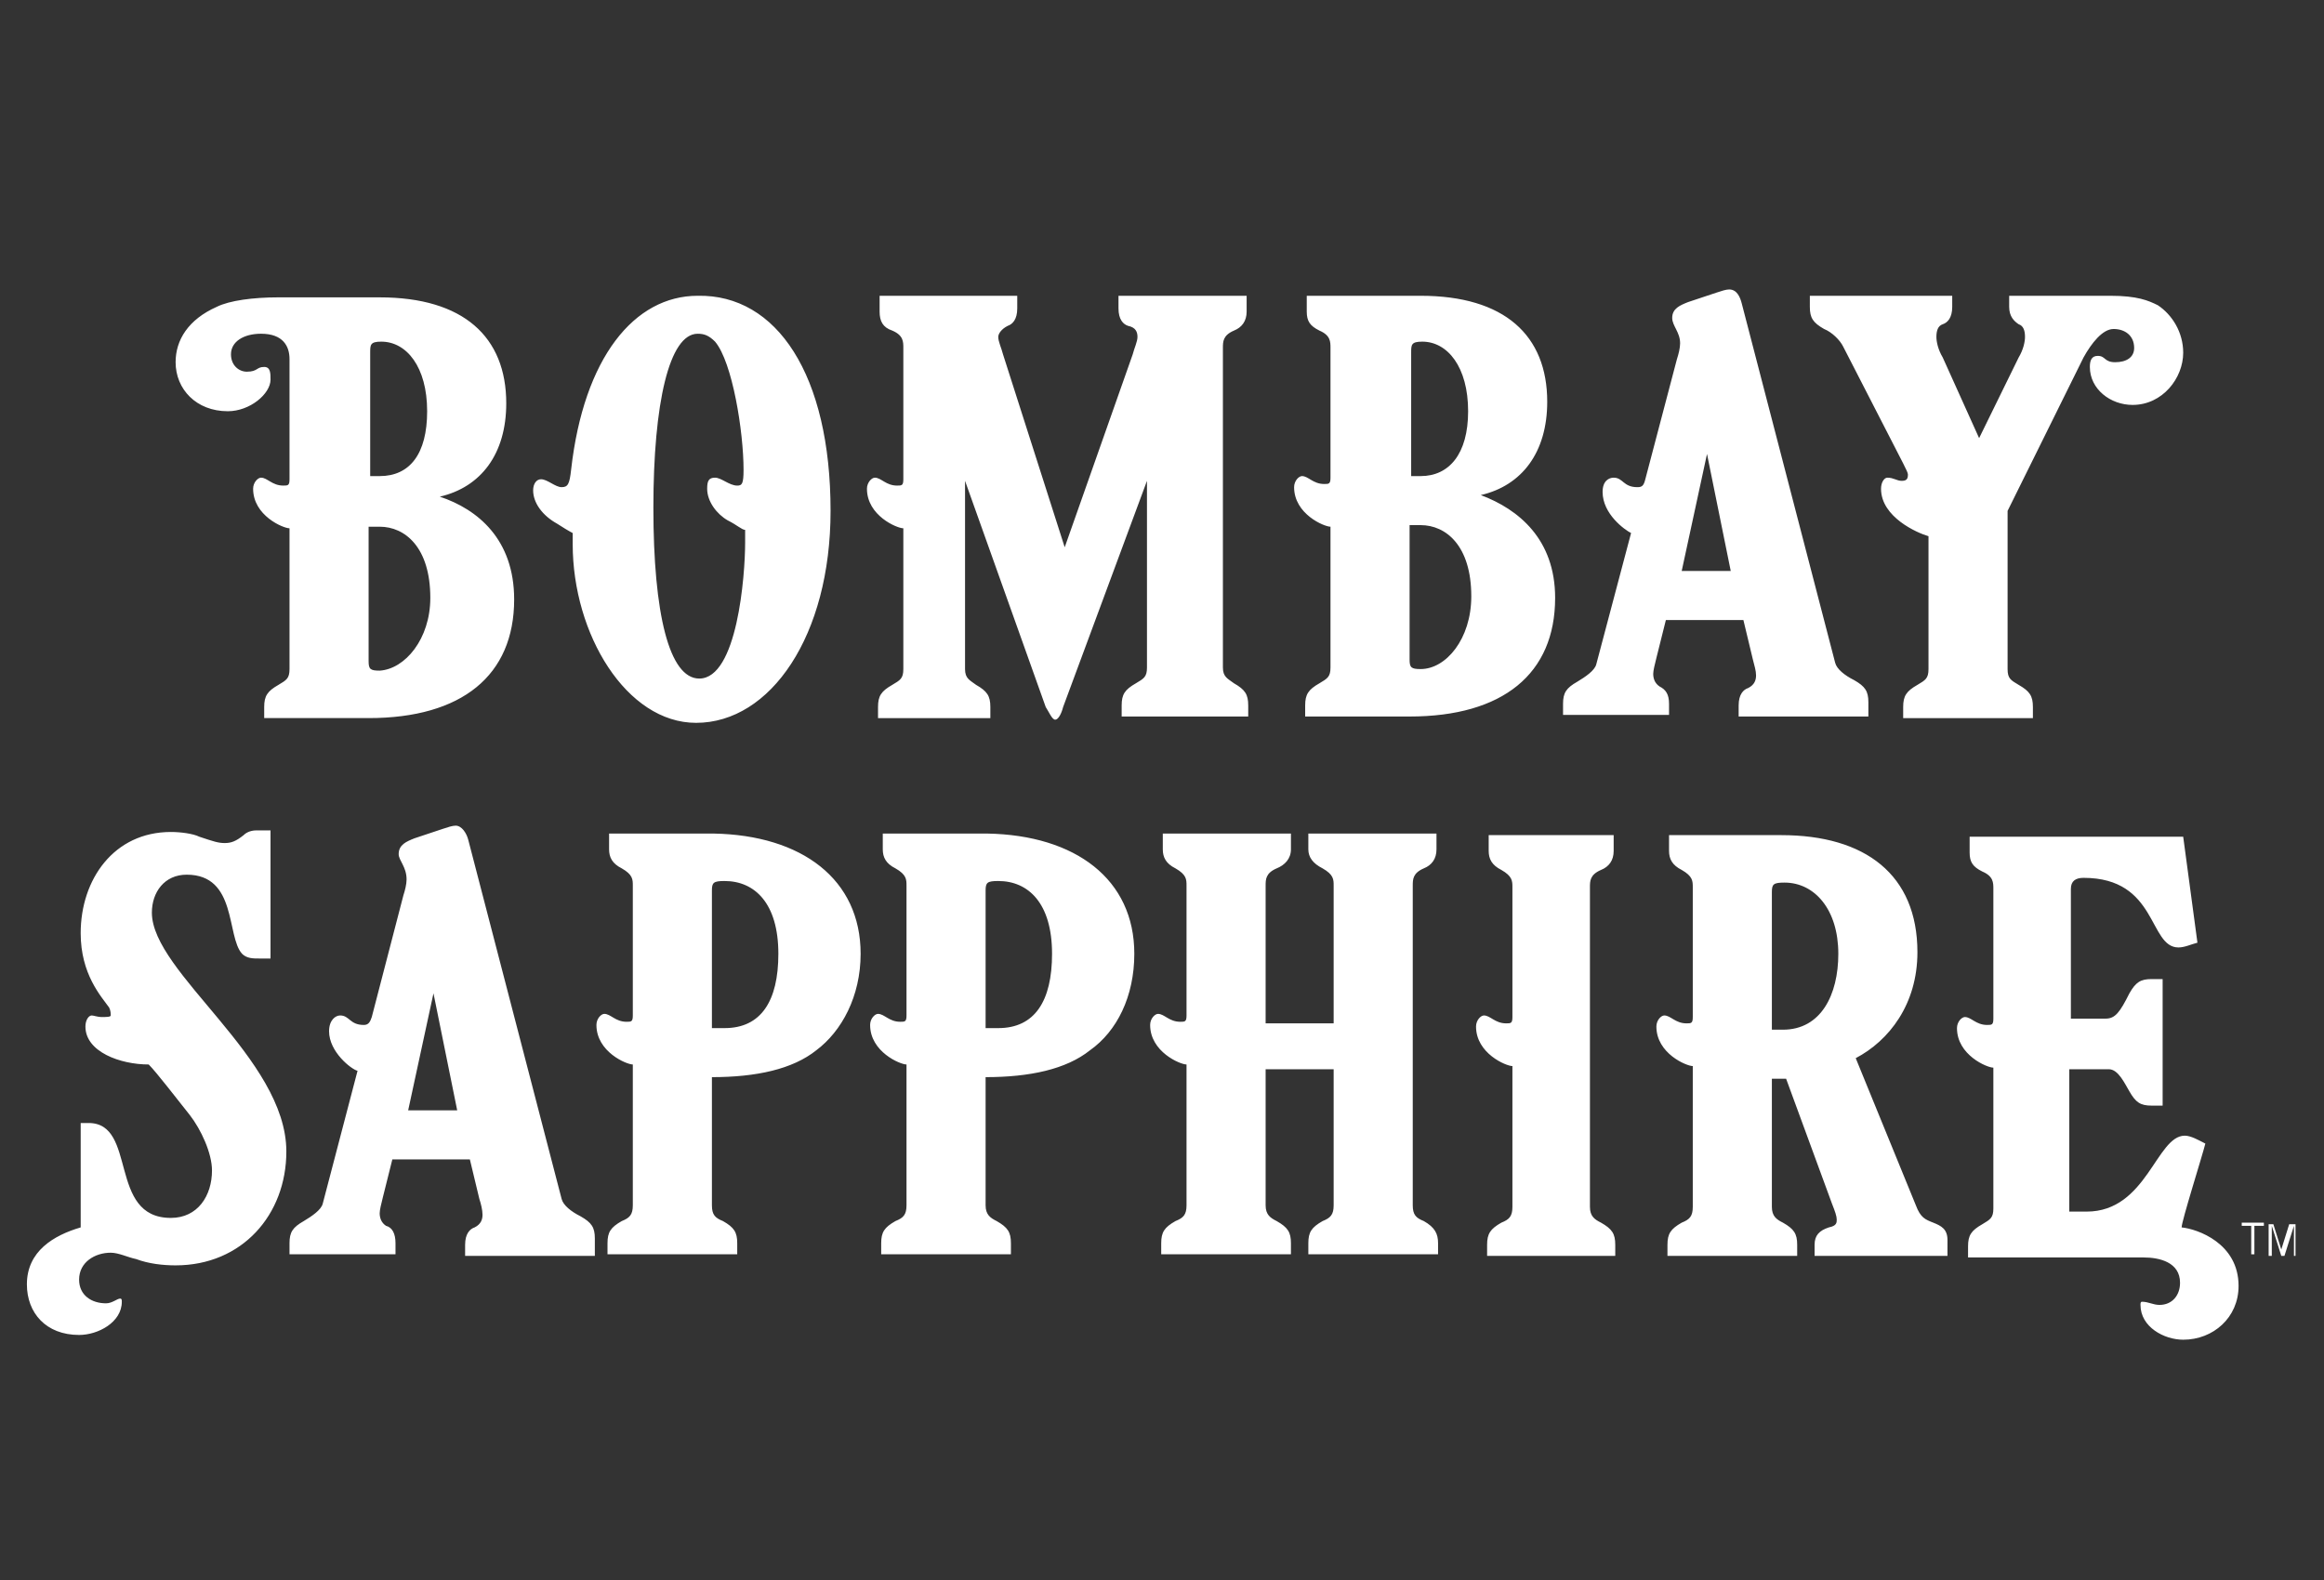 <?xml version="1.0" encoding="UTF-8"?> <!-- Generator: Adobe Illustrator 27.7.0, SVG Export Plug-In . SVG Version: 6.00 Build 0) --> <svg xmlns="http://www.w3.org/2000/svg" xmlns:xlink="http://www.w3.org/1999/xlink" version="1.1" id="Layer_1" x="0px" y="0px" viewBox="0 0 146.9 99.9" style="enable-background:new 0 0 146.9 99.9;" xml:space="preserve"><rect x="0" y="0" width="146.9" height="99.9" fill="#333333" stroke="none"/> <style type="text/css"> .st0{fill:#FFFFFF;} </style> <g> <g> <path class="st0" d="M27.2,37.8c0-3.2-1.6-4.5-3.2-4.5h-0.7v8.5c0,0.5,0.1,0.6,0.7,0.6C25.6,42.3,27.2,40.4,27.2,37.8z M27,26 c0-2.8-1.3-4.4-2.9-4.4c-0.7,0-0.7,0.2-0.7,0.7v7.8H24C25.9,30.1,27,28.7,27,26z M32.5,37.9c0,4.8-3.3,7.5-9.2,7.5h-6.6v-0.7 c0-0.7,0.2-1,0.9-1.4c0.5-0.3,0.7-0.4,0.7-1v-8.9c-0.4,0-2.3-0.8-2.3-2.5c0-0.4,0.3-0.7,0.5-0.7c0.4,0,0.7,0.5,1.4,0.5 c0.3,0,0.4,0,0.4-0.4v-7.6c0-0.8-0.4-1.6-1.8-1.6c-1.1,0-1.9,0.5-1.9,1.3c0,0.7,0.5,1.1,1,1.1c0.7,0,0.6-0.3,1.1-0.3 c0.4,0,0.4,0.4,0.4,0.8c0,0.9-1.3,2-2.7,2c-2,0-3.3-1.4-3.3-3.1c0-1.4,0.8-2.7,2.6-3.5c0.8-0.4,2.3-0.6,3.9-0.6H24 c5.3,0,8,2.5,8,6.7c0,3.2-1.6,5.3-4.2,5.9C30.2,32.2,32.5,34.1,32.5,37.9z M138,22.3c0,1.6-1.3,3.3-3.2,3.3c-1.4,0-2.7-1-2.7-2.4 c0-0.4,0.1-0.7,0.5-0.7c0.5,0,0.4,0.4,1.1,0.4c0.7,0,1.2-0.3,1.2-0.9c0-0.8-0.6-1.2-1.3-1.2c-0.7,0-1.4,0.9-1.9,1.8l-4.8,9.7v10 c0,0.6,0.2,0.7,0.7,1c0.7,0.4,0.9,0.7,0.9,1.4v0.7h-8.2v-0.7c0-0.7,0.2-1,0.9-1.4c0.5-0.3,0.7-0.4,0.7-1v-8.4c-0.7-0.2-3-1.2-3-3 c0-0.4,0.2-0.7,0.4-0.7c0.4,0,0.6,0.2,0.9,0.2c0.3,0,0.4-0.1,0.4-0.4c0-0.1-0.1-0.3-0.3-0.7l-3.8-7.4c-0.2-0.4-0.7-0.9-1.2-1.1 c-0.7-0.4-0.9-0.7-0.9-1.4v-0.7h9v0.7c0,0.7-0.3,1-0.6,1.1c-0.3,0.1-0.4,0.4-0.4,0.8c0,0.3,0.1,0.8,0.4,1.3l2.3,5.1l2.5-5.1 c0.3-0.5,0.4-1,0.4-1.3c0-0.4-0.1-0.7-0.4-0.8c-0.3-0.2-0.6-0.5-0.6-1.1v-0.7h6.4c1.7,0,2.4,0.3,3,0.6C137.3,19.9,138,21,138,22.3 z M93,37.7c0-3.2-1.6-4.5-3.2-4.5h-0.7v8.5c0,0.5,0.1,0.6,0.7,0.6C91.4,42.3,93,40.4,93,37.7z M92.8,26c0-2.8-1.3-4.4-2.9-4.4 c-0.7,0-0.7,0.2-0.7,0.7v7.8h0.6C91.6,30.1,92.8,28.7,92.8,26z M98.3,37.8c0,4.8-3.3,7.5-9.2,7.5h-6.6v-0.7c0-0.7,0.2-1,0.9-1.4 c0.5-0.3,0.7-0.4,0.7-1v-8.9c-0.4,0-2.3-0.8-2.3-2.5c0-0.4,0.3-0.7,0.5-0.7c0.4,0,0.7,0.5,1.4,0.5c0.3,0,0.4,0,0.4-0.4V22 c0-0.4,0-0.8-0.7-1.1c-0.6-0.3-0.8-0.6-0.8-1.2v-1h7.2c5.3,0,8,2.5,8,6.7c0,3.2-1.6,5.3-4.2,5.9C96,32.2,98.3,34.1,98.3,37.8z M109.4,36.1l-1.5-7.4l-1.6,7.4H109.4z M118.2,45.3h-8.3v-0.7c0-0.7,0.3-1,0.6-1.1c0.4-0.2,0.5-0.5,0.5-0.8c0-0.3-0.1-0.6-0.2-1 l-0.6-2.5h-4.9l-0.6,2.4c-0.1,0.4-0.2,0.8-0.2,1c0,0.3,0.1,0.6,0.4,0.8c0.4,0.2,0.6,0.5,0.6,1.1v0.7h-6.7v-0.7 c0-0.7,0.2-1,0.9-1.4c0.5-0.3,1.1-0.7,1.2-1.1l2.2-8.3c-0.4-0.2-1.8-1.2-1.8-2.6c0-0.7,0.4-0.9,0.7-0.9c0.6,0,0.6,0.6,1.5,0.6 c0.3,0,0.4-0.1,0.5-0.5l2-7.6c0.1-0.3,0.2-0.7,0.2-1c0-0.7-0.5-1.1-0.5-1.6c0-0.6,0.5-0.8,1-1l1.8-0.6c0.3-0.1,0.6-0.2,0.8-0.2 c0.5,0,0.7,0.5,0.8,0.9l5.9,22.7c0.1,0.4,0.6,0.8,1.2,1.1c0.7,0.4,0.9,0.7,0.9,1.4V45.3z M79,45.3h-8.1v-0.7c0-0.7,0.2-1,0.9-1.4 c0.5-0.3,0.7-0.4,0.7-1V30.4l-5.3,14.3c-0.1,0.4-0.3,0.8-0.5,0.8c-0.2,0-0.4-0.5-0.6-0.8L61,30.4v11.9c0,0.6,0.3,0.7,0.7,1 c0.7,0.4,0.9,0.7,0.9,1.4v0.7h-7.1v-0.7c0-0.7,0.2-1,0.9-1.4c0.5-0.3,0.7-0.4,0.7-1v-8.9c-0.4,0-2.3-0.8-2.3-2.5 c0-0.4,0.3-0.7,0.5-0.7c0.4,0,0.7,0.5,1.4,0.5c0.3,0,0.4,0,0.4-0.4V22c0-0.4,0-0.8-0.7-1.1c-0.6-0.2-0.8-0.6-0.8-1.2v-1h8.7v0.8 c0,0.7-0.3,1-0.6,1.1c-0.4,0.2-0.6,0.5-0.6,0.7c0,0.3,0.2,0.7,0.3,1.1l3.9,12.2l4.3-12.2c0.1-0.4,0.3-0.8,0.3-1.1 c0-0.3-0.1-0.6-0.6-0.7c-0.3-0.1-0.6-0.4-0.6-1.1v-0.8h8.1v1c0,0.6-0.3,1-0.8,1.2c-0.7,0.3-0.7,0.7-0.7,1.1v20.2 c0,0.6,0.3,0.7,0.7,1c0.7,0.4,0.9,0.7,0.9,1.4V45.3z M47.1,34.3v-0.8c-0.2,0-0.5-0.3-1.1-0.6c-0.7-0.4-1.3-1.2-1.3-2 c0-0.5,0.1-0.7,0.5-0.7c0.4,0,0.9,0.5,1.4,0.5c0.3,0,0.4-0.1,0.4-1c0-2.4-0.7-6.8-1.8-8.1c-0.4-0.4-0.7-0.5-1.1-0.5 c-1.8,0-2.8,4.4-2.8,11c0,6.7,1,10.8,2.9,10.8C46.6,42.9,47.1,36.4,47.1,34.3z M52.5,32.3c0,7.9-3.8,13.4-8.5,13.4 c-4.4,0-7.8-5.6-7.8-11.3v-0.7c-0.2-0.1-0.7-0.4-1-0.6c-0.9-0.5-1.5-1.3-1.5-2.1c0-0.4,0.2-0.7,0.5-0.7c0.4,0,0.9,0.5,1.3,0.5 c0.4,0,0.5-0.2,0.6-1.1c0.8-7.1,4-11,8-11C49.1,18.6,52.5,23.7,52.5,32.3z"></path> <path class="st0" d="M141.5,81.3c0,2-1.6,3.4-3.5,3.4c-1.2,0-2.7-0.8-2.7-2.2c0-0.1,0-0.2,0.1-0.2c0.4,0,0.7,0.2,1.1,0.2 c0.8,0,1.3-0.6,1.3-1.4c0-1.3-1.3-1.6-2.3-1.6h-11.1v-0.7c0-0.7,0.2-1,0.9-1.4c0.5-0.3,0.7-0.4,0.7-1v-8.9c-0.4,0-2.3-0.8-2.3-2.5 c0-0.4,0.3-0.7,0.5-0.7c0.4,0,0.7,0.5,1.4,0.5c0.3,0,0.4,0,0.4-0.4v-8.2c0-0.4,0-0.8-0.7-1.1c-0.6-0.3-0.8-0.6-0.8-1.2v-1H138 l0.9,6.7c-0.4,0.1-0.8,0.3-1.2,0.3c-1.9,0-1.3-4.4-6-4.4c-0.5,0-0.8,0.2-0.8,0.7v8.2h2.2c0.6,0,0.9-0.4,1.5-1.6 c0.4-0.7,0.7-0.9,1.4-0.9h0.7v8H136c-0.7,0-1-0.2-1.4-0.9c-0.3-0.5-0.7-1.4-1.3-1.4h-2.5v9h1.1c3.8,0,4.4-4.8,6.2-4.8 c0.4,0,0.9,0.3,1.3,0.5c-0.2,0.8-1.5,4.9-1.5,5.3C138.9,77.7,141.5,78.6,141.5,81.3z M116.2,60.3c0-2.8-1.5-4.5-3.4-4.5 c-0.7,0-0.8,0.1-0.8,0.6v8.7h0.7C115.1,65.1,116.2,62.9,116.2,60.3z M123.2,79.4h-8.5v-0.7c0-0.6,0.3-0.9,0.9-1.1 c0.5-0.1,0.5-0.3,0.5-0.5c0-0.2-0.1-0.5-0.3-1l-2.9-7.9c-0.3,0-0.6,0-0.9,0v8.1c0,0.6,0.3,0.8,0.7,1c0.7,0.4,0.9,0.7,0.9,1.4v0.7 h-8.2v-0.7c0-0.7,0.2-1,0.9-1.4c0.5-0.2,0.7-0.4,0.7-1v-8.9c-0.4,0-2.3-0.8-2.3-2.5c0-0.4,0.3-0.7,0.5-0.7c0.4,0,0.7,0.5,1.4,0.5 c0.3,0,0.4,0,0.4-0.4v-8.2c0-0.4,0-0.7-0.7-1.1c-0.6-0.3-0.8-0.7-0.8-1.2v-1h7.1c5.3,0,8.6,2.5,8.6,7.4c0,3.3-1.8,5.6-3.9,6.7 l3.8,9.3c0.3,0.8,0.6,0.9,1.1,1.1c0.5,0.2,0.9,0.4,0.9,1.1V79.4z M102.2,79.4h-8.2v-0.7c0-0.7,0.2-1,0.9-1.4 c0.5-0.2,0.7-0.4,0.7-1v-8.9c-0.4,0-2.3-0.8-2.3-2.5c0-0.4,0.3-0.7,0.5-0.7c0.4,0,0.7,0.5,1.4,0.5c0.3,0,0.4,0,0.4-0.4v-8.2 c0-0.4,0-0.7-0.7-1.1c-0.6-0.3-0.8-0.7-0.8-1.2v-1h7.9v1c0,0.6-0.3,1-0.8,1.2c-0.7,0.3-0.7,0.7-0.7,1.1v20.2c0,0.6,0.3,0.8,0.7,1 c0.7,0.4,0.9,0.7,0.9,1.4V79.4z M90.9,78.6l0,0.7h-8.2v-0.7c0-0.7,0.2-1,0.9-1.4c0.5-0.2,0.7-0.4,0.7-1v-8.6h-4.3v8.6 c0,0.6,0.3,0.8,0.7,1c0.7,0.4,0.9,0.7,0.9,1.4v0.7h-8.2v-0.7c0-0.7,0.2-1,0.9-1.4c0.5-0.2,0.7-0.4,0.7-1v-8.9 c-0.4,0-2.3-0.8-2.3-2.5c0-0.4,0.3-0.7,0.5-0.7c0.4,0,0.7,0.5,1.4,0.5c0.3,0,0.4,0,0.4-0.4v-8.2c0-0.4,0-0.7-0.7-1.1 c-0.6-0.3-0.8-0.7-0.8-1.2v-1h8.1v1c0,0.6-0.4,1-0.9,1.2c-0.7,0.3-0.7,0.7-0.7,1.1v8.7h4.3v-8.7c0-0.4,0-0.7-0.7-1.1 c-0.6-0.3-0.9-0.7-0.9-1.2v-1h8.1v1c0,0.6-0.3,1-0.8,1.2c-0.7,0.3-0.7,0.7-0.7,1.1v20.2c0,0.6,0.2,0.8,0.7,1 C90.7,77.6,90.9,78,90.9,78.6z M49.2,60.3c0-3.2-1.5-4.6-3.4-4.6c-0.7,0-0.8,0.1-0.8,0.6V65h0.8C48.1,65,49.2,63.3,49.2,60.3z M54.4,60.3c0,2.7-1.2,4.9-2.8,6.1c-1.5,1.2-3.8,1.7-6.6,1.7v8.1c0,0.6,0.2,0.8,0.7,1c0.7,0.4,0.9,0.7,0.9,1.4v0.7h-8.2v-0.7 c0-0.7,0.2-1,0.9-1.4c0.5-0.2,0.7-0.4,0.7-1v-8.9c-0.4,0-2.3-0.8-2.3-2.5c0-0.4,0.3-0.7,0.5-0.7c0.4,0,0.7,0.5,1.4,0.5 c0.3,0,0.4,0,0.4-0.4v-8.2c0-0.4,0-0.7-0.7-1.1c-0.6-0.3-0.8-0.7-0.8-1.2v-1h6.6C50.7,52.8,54.4,55.6,54.4,60.3z M66.5,60.3 c0-3.2-1.5-4.6-3.4-4.6c-0.7,0-0.8,0.1-0.8,0.6V65h0.8C65.4,65,66.5,63.3,66.5,60.3z M71.7,60.3c0,2.7-1.1,4.9-2.8,6.1 c-1.5,1.2-3.8,1.7-6.6,1.7v8.1c0,0.6,0.3,0.8,0.7,1c0.7,0.4,0.9,0.7,0.9,1.4v0.7h-8.2v-0.7c0-0.7,0.2-1,0.9-1.4 c0.5-0.2,0.7-0.4,0.7-1v-8.9c-0.4,0-2.3-0.8-2.3-2.5c0-0.4,0.3-0.7,0.5-0.7c0.4,0,0.7,0.5,1.4,0.5c0.3,0,0.4,0,0.4-0.4v-8.2 c0-0.4,0-0.7-0.7-1.1c-0.6-0.3-0.8-0.7-0.8-1.2v-1h6.6C68,52.8,71.7,55.6,71.7,60.3z M28.9,70.2l-1.5-7.4l-1.6,7.4H28.9z M37.7,79.4h-8.3v-0.7c0-0.7,0.3-1,0.6-1.1c0.4-0.2,0.5-0.5,0.5-0.8c0-0.3-0.1-0.7-0.2-1l-0.6-2.5h-4.9l-0.6,2.4 c-0.1,0.4-0.2,0.8-0.2,1c0,0.3,0.1,0.6,0.4,0.8c0.4,0.1,0.6,0.5,0.6,1.1v0.7h-6.7v-0.7c0-0.7,0.2-1,0.9-1.4 c0.5-0.3,1.1-0.7,1.2-1.1l2.2-8.4c-0.4-0.1-1.8-1.2-1.8-2.5c0-0.7,0.4-1,0.7-1c0.6,0,0.6,0.6,1.5,0.6c0.3,0,0.4-0.2,0.5-0.5l2-7.7 c0.1-0.3,0.2-0.7,0.2-1c0-0.8-0.5-1.2-0.5-1.6c0-0.6,0.5-0.8,1-1l1.8-0.6c0.3-0.1,0.6-0.2,0.8-0.2c0.4,0,0.7,0.5,0.8,0.9l5.9,22.7 c0.1,0.4,0.6,0.8,1.2,1.1c0.7,0.4,0.9,0.7,0.9,1.4V79.4z M18.1,72.8c0,4-2.8,7.2-7,7.2c-0.8,0-1.7-0.1-2.5-0.4 c-0.5-0.1-1.1-0.4-1.6-0.4c-1,0-2,0.6-2,1.7c0,1,0.8,1.5,1.7,1.5c0.4,0,0.7-0.3,0.9-0.3c0.1,0,0.1,0.1,0.1,0.2 c0,1.3-1.5,2.1-2.7,2.1c-2.1,0-3.3-1.4-3.3-3.2c0-2.1,1.7-3.1,3.4-3.6v-6.6h0.5c3.1,0,1.2,6,5.2,6c1.7,0,2.6-1.4,2.6-3 c0-1.1-0.7-2.6-1.4-3.5c-0.8-1-2.1-2.7-2.6-3.2c-1.8,0-4-0.8-4-2.4c0-0.4,0.2-0.7,0.4-0.7c0.1,0,0.4,0.1,0.6,0.1 c0.3,0,0.6,0,0.6-0.1c0-0.1,0-0.3-0.1-0.5c-0.5-0.7-1.8-2.1-1.8-4.7c0-3.4,2.1-6.4,5.7-6.4c0.6,0,1.4,0.1,1.8,0.3 c0.9,0.3,1.2,0.4,1.6,0.4c0.4,0,0.7-0.1,1.2-0.5c0.2-0.2,0.5-0.3,0.8-0.3h0.9v8.1h-0.7c-0.4,0-0.8,0-1.1-0.3c-1-1.1-0.3-5-3.5-5 c-1.4,0-2.2,1.1-2.2,2.4C9.6,61.5,18.1,66.9,18.1,72.8z"></path> </g> <g> <path class="st0" d="M143.1,77.5v-0.2h-1.4v0.2h0.6v1.8h0.2v-1.8H143.1z"></path> <path class="st0" d="M145,79.4v-1.9h0l-0.6,1.9h-0.2l-0.6-1.9h0v1.9h-0.2v-2h0.3l0.5,1.6h0l0.5-1.6h0.4v2H145z"></path> </g> </g> </svg> 